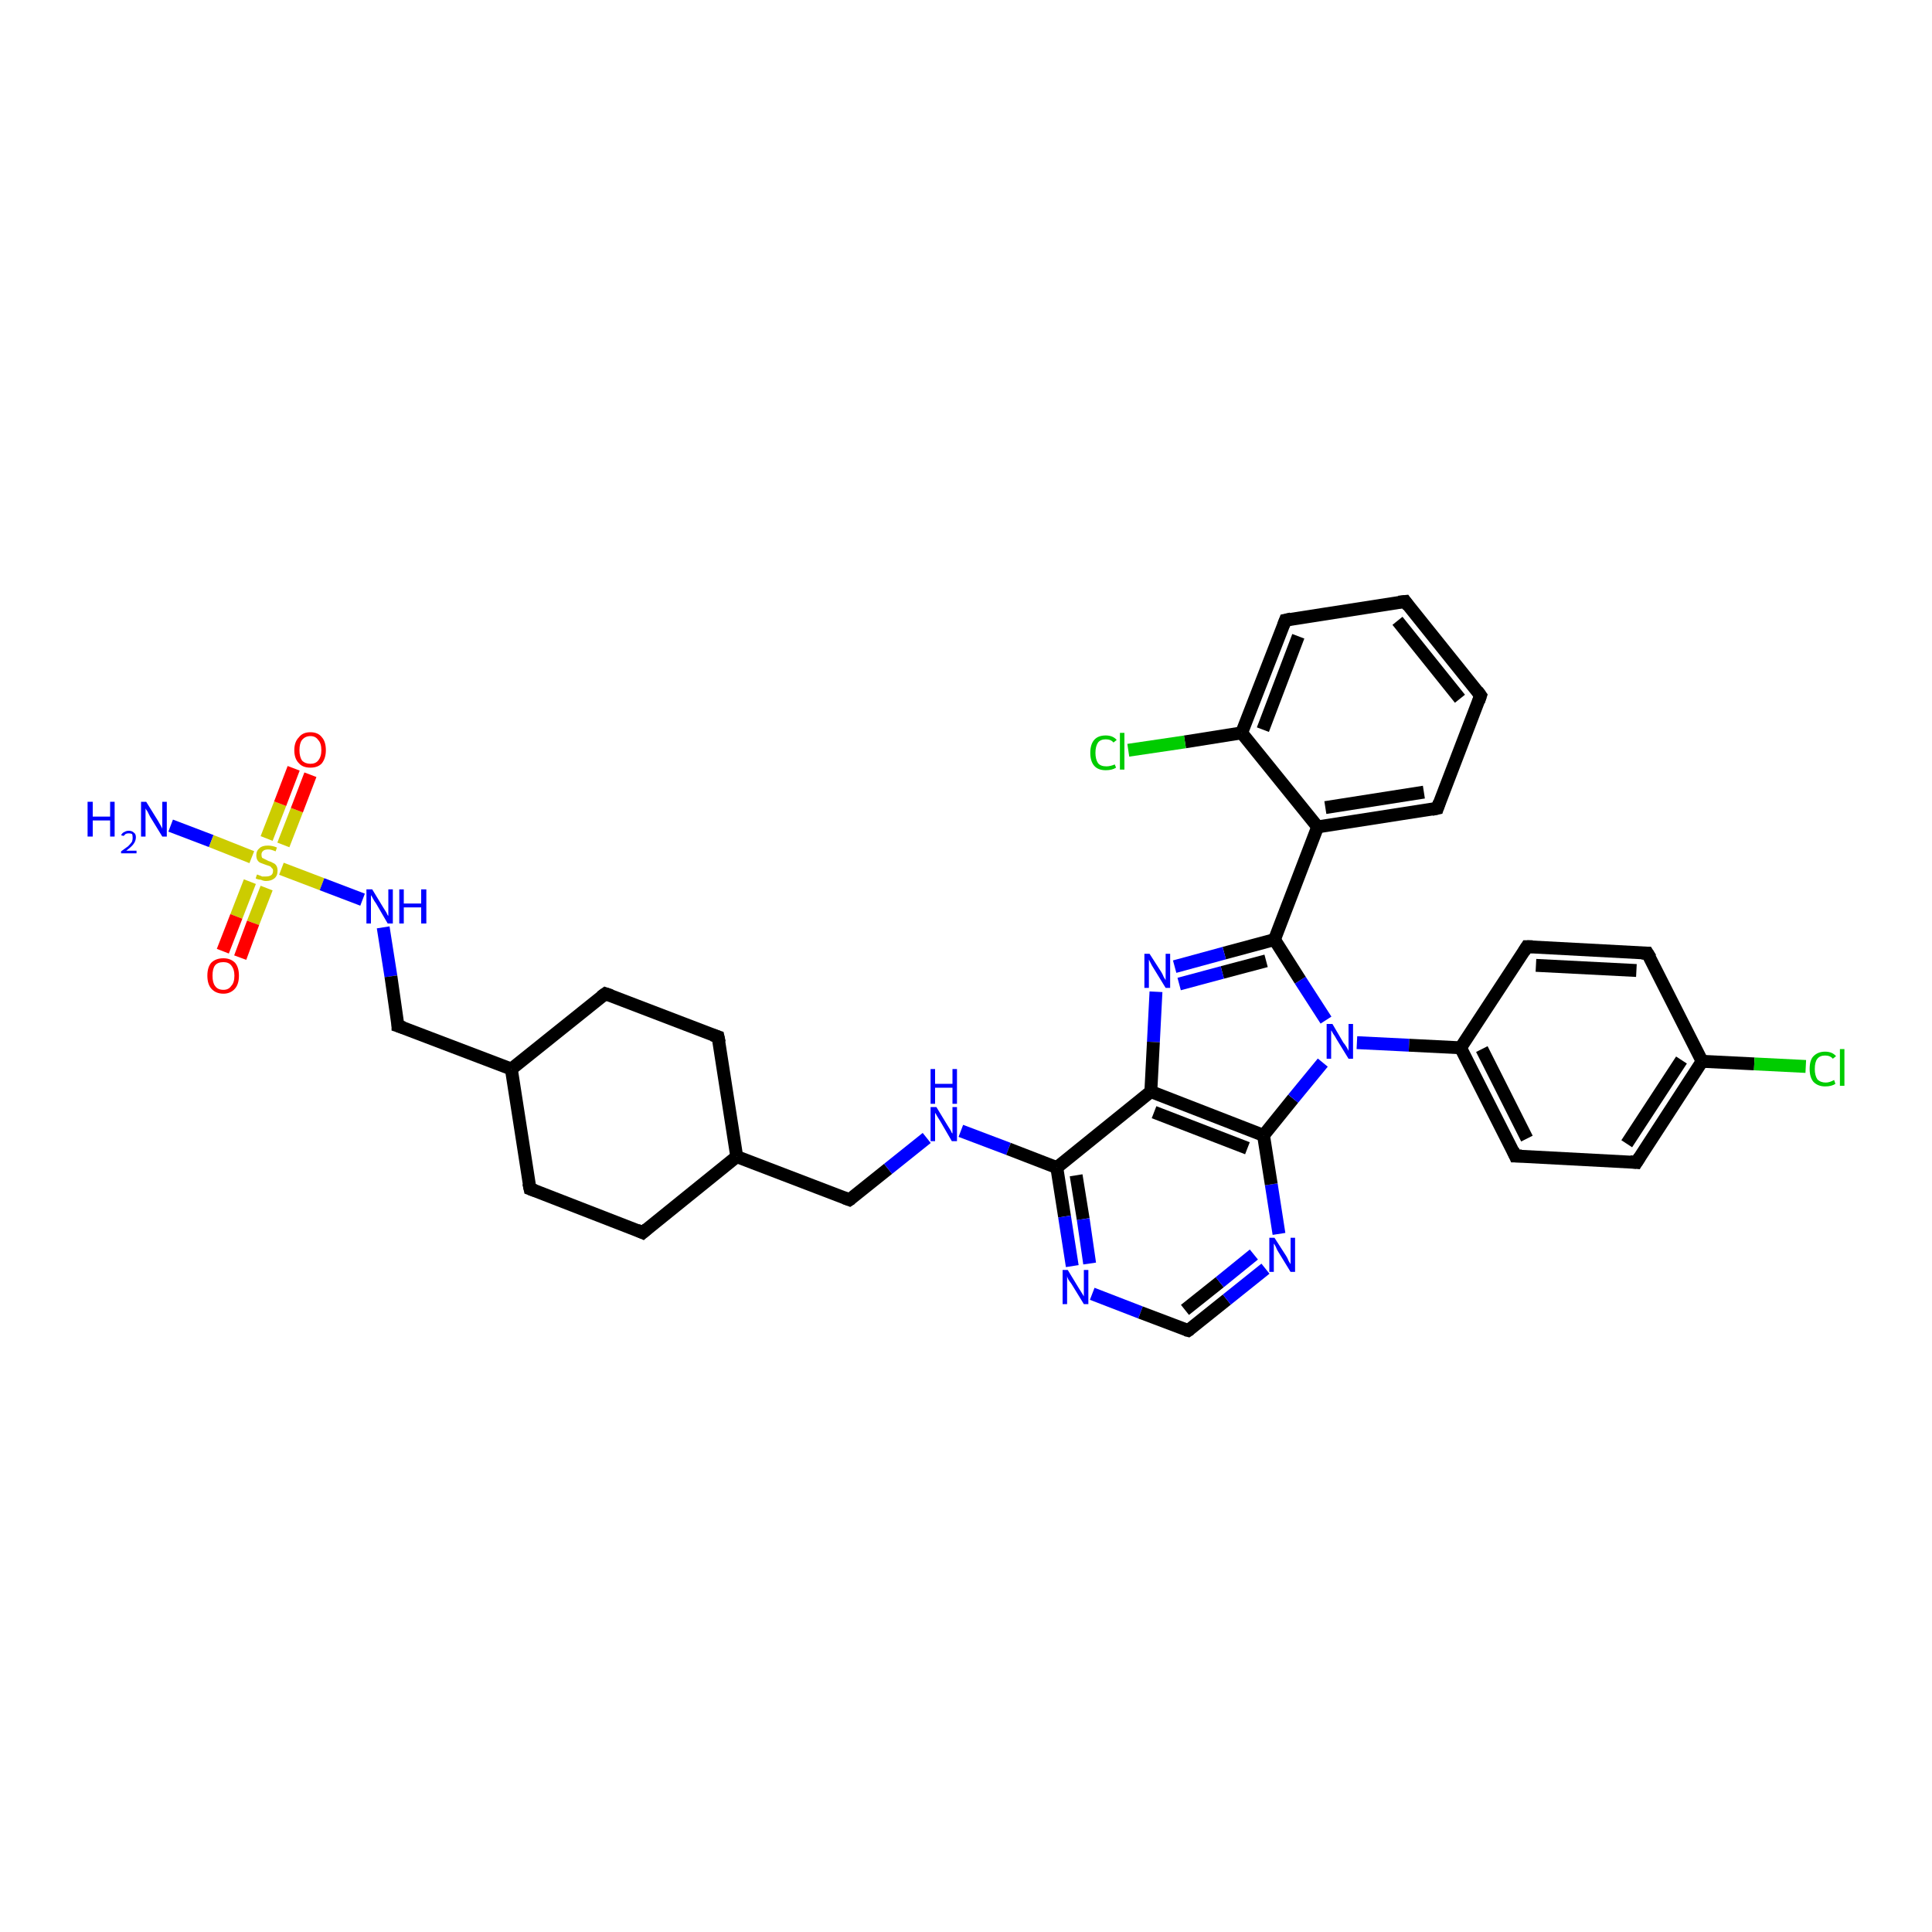<?xml version='1.0' encoding='iso-8859-1'?>
<svg version='1.1' baseProfile='full'
              xmlns='http://www.w3.org/2000/svg'
                      xmlns:rdkit='http://www.rdkit.org/xml'
                      xmlns:xlink='http://www.w3.org/1999/xlink'
                  xml:space='preserve'
width='300px' height='300px' viewBox='0 0 300 300'>
<!-- END OF HEADER -->
<rect style='opacity:1.0;fill:#FFFFFF;stroke:none' width='300.0' height='300.0' x='0.0' y='0.0'> </rect>
<path class='bond-0 atom-0 atom-1' d='M 26.5,128.2 L 32.8,130.6' style='fill:none;fill-rule:evenodd;stroke:#0000FF;stroke-width:2.0px;stroke-linecap:butt;stroke-linejoin:miter;stroke-opacity:1' />
<path class='bond-0 atom-0 atom-1' d='M 32.8,130.6 L 39.1,133.1' style='fill:none;fill-rule:evenodd;stroke:#CCCC00;stroke-width:2.0px;stroke-linecap:butt;stroke-linejoin:miter;stroke-opacity:1' />
<path class='bond-1 atom-1 atom-2' d='M 38.8,136.9 L 36.7,142.3' style='fill:none;fill-rule:evenodd;stroke:#CCCC00;stroke-width:2.0px;stroke-linecap:butt;stroke-linejoin:miter;stroke-opacity:1' />
<path class='bond-1 atom-1 atom-2' d='M 36.7,142.3 L 34.6,147.7' style='fill:none;fill-rule:evenodd;stroke:#FF0000;stroke-width:2.0px;stroke-linecap:butt;stroke-linejoin:miter;stroke-opacity:1' />
<path class='bond-1 atom-1 atom-2' d='M 41.4,137.9 L 39.3,143.3' style='fill:none;fill-rule:evenodd;stroke:#CCCC00;stroke-width:2.0px;stroke-linecap:butt;stroke-linejoin:miter;stroke-opacity:1' />
<path class='bond-1 atom-1 atom-2' d='M 39.3,143.3 L 37.3,148.7' style='fill:none;fill-rule:evenodd;stroke:#FF0000;stroke-width:2.0px;stroke-linecap:butt;stroke-linejoin:miter;stroke-opacity:1' />
<path class='bond-2 atom-1 atom-3' d='M 44.0,131.2 L 46.1,125.8' style='fill:none;fill-rule:evenodd;stroke:#CCCC00;stroke-width:2.0px;stroke-linecap:butt;stroke-linejoin:miter;stroke-opacity:1' />
<path class='bond-2 atom-1 atom-3' d='M 46.1,125.8 L 48.2,120.3' style='fill:none;fill-rule:evenodd;stroke:#FF0000;stroke-width:2.0px;stroke-linecap:butt;stroke-linejoin:miter;stroke-opacity:1' />
<path class='bond-2 atom-1 atom-3' d='M 41.4,130.2 L 43.5,124.8' style='fill:none;fill-rule:evenodd;stroke:#CCCC00;stroke-width:2.0px;stroke-linecap:butt;stroke-linejoin:miter;stroke-opacity:1' />
<path class='bond-2 atom-1 atom-3' d='M 43.5,124.8 L 45.6,119.3' style='fill:none;fill-rule:evenodd;stroke:#FF0000;stroke-width:2.0px;stroke-linecap:butt;stroke-linejoin:miter;stroke-opacity:1' />
<path class='bond-3 atom-1 atom-4' d='M 43.7,134.9 L 50.0,137.3' style='fill:none;fill-rule:evenodd;stroke:#CCCC00;stroke-width:2.0px;stroke-linecap:butt;stroke-linejoin:miter;stroke-opacity:1' />
<path class='bond-3 atom-1 atom-4' d='M 50.0,137.3 L 56.3,139.7' style='fill:none;fill-rule:evenodd;stroke:#0000FF;stroke-width:2.0px;stroke-linecap:butt;stroke-linejoin:miter;stroke-opacity:1' />
<path class='bond-4 atom-4 atom-5' d='M 59.5,144.0 L 60.7,151.6' style='fill:none;fill-rule:evenodd;stroke:#0000FF;stroke-width:2.0px;stroke-linecap:butt;stroke-linejoin:miter;stroke-opacity:1' />
<path class='bond-4 atom-4 atom-5' d='M 60.7,151.6 L 61.8,159.3' style='fill:none;fill-rule:evenodd;stroke:#000000;stroke-width:2.0px;stroke-linecap:butt;stroke-linejoin:miter;stroke-opacity:1' />
<path class='bond-5 atom-5 atom-6' d='M 61.8,159.3 L 79.4,166.0' style='fill:none;fill-rule:evenodd;stroke:#000000;stroke-width:2.0px;stroke-linecap:butt;stroke-linejoin:miter;stroke-opacity:1' />
<path class='bond-6 atom-6 atom-7' d='M 79.4,166.0 L 94.0,154.3' style='fill:none;fill-rule:evenodd;stroke:#000000;stroke-width:2.0px;stroke-linecap:butt;stroke-linejoin:miter;stroke-opacity:1' />
<path class='bond-7 atom-7 atom-8' d='M 94.0,154.3 L 111.5,161.0' style='fill:none;fill-rule:evenodd;stroke:#000000;stroke-width:2.0px;stroke-linecap:butt;stroke-linejoin:miter;stroke-opacity:1' />
<path class='bond-8 atom-8 atom-9' d='M 111.5,161.0 L 114.4,179.6' style='fill:none;fill-rule:evenodd;stroke:#000000;stroke-width:2.0px;stroke-linecap:butt;stroke-linejoin:miter;stroke-opacity:1' />
<path class='bond-9 atom-9 atom-10' d='M 114.4,179.6 L 131.9,186.3' style='fill:none;fill-rule:evenodd;stroke:#000000;stroke-width:2.0px;stroke-linecap:butt;stroke-linejoin:miter;stroke-opacity:1' />
<path class='bond-10 atom-10 atom-11' d='M 131.9,186.3 L 137.9,181.5' style='fill:none;fill-rule:evenodd;stroke:#000000;stroke-width:2.0px;stroke-linecap:butt;stroke-linejoin:miter;stroke-opacity:1' />
<path class='bond-10 atom-10 atom-11' d='M 137.9,181.5 L 143.9,176.7' style='fill:none;fill-rule:evenodd;stroke:#0000FF;stroke-width:2.0px;stroke-linecap:butt;stroke-linejoin:miter;stroke-opacity:1' />
<path class='bond-11 atom-11 atom-12' d='M 149.2,175.6 L 156.6,178.4' style='fill:none;fill-rule:evenodd;stroke:#0000FF;stroke-width:2.0px;stroke-linecap:butt;stroke-linejoin:miter;stroke-opacity:1' />
<path class='bond-11 atom-11 atom-12' d='M 156.6,178.4 L 164.1,181.3' style='fill:none;fill-rule:evenodd;stroke:#000000;stroke-width:2.0px;stroke-linecap:butt;stroke-linejoin:miter;stroke-opacity:1' />
<path class='bond-12 atom-12 atom-13' d='M 164.1,181.3 L 165.3,188.9' style='fill:none;fill-rule:evenodd;stroke:#000000;stroke-width:2.0px;stroke-linecap:butt;stroke-linejoin:miter;stroke-opacity:1' />
<path class='bond-12 atom-12 atom-13' d='M 165.3,188.9 L 166.5,196.6' style='fill:none;fill-rule:evenodd;stroke:#0000FF;stroke-width:2.0px;stroke-linecap:butt;stroke-linejoin:miter;stroke-opacity:1' />
<path class='bond-12 atom-12 atom-13' d='M 167.1,182.5 L 168.2,189.3' style='fill:none;fill-rule:evenodd;stroke:#000000;stroke-width:2.0px;stroke-linecap:butt;stroke-linejoin:miter;stroke-opacity:1' />
<path class='bond-12 atom-12 atom-13' d='M 168.2,189.3 L 169.2,196.2' style='fill:none;fill-rule:evenodd;stroke:#0000FF;stroke-width:2.0px;stroke-linecap:butt;stroke-linejoin:miter;stroke-opacity:1' />
<path class='bond-13 atom-13 atom-14' d='M 169.6,200.9 L 177.1,203.8' style='fill:none;fill-rule:evenodd;stroke:#0000FF;stroke-width:2.0px;stroke-linecap:butt;stroke-linejoin:miter;stroke-opacity:1' />
<path class='bond-13 atom-13 atom-14' d='M 177.1,203.8 L 184.5,206.6' style='fill:none;fill-rule:evenodd;stroke:#000000;stroke-width:2.0px;stroke-linecap:butt;stroke-linejoin:miter;stroke-opacity:1' />
<path class='bond-14 atom-14 atom-15' d='M 184.5,206.6 L 190.5,201.8' style='fill:none;fill-rule:evenodd;stroke:#000000;stroke-width:2.0px;stroke-linecap:butt;stroke-linejoin:miter;stroke-opacity:1' />
<path class='bond-14 atom-14 atom-15' d='M 190.5,201.8 L 196.5,197.0' style='fill:none;fill-rule:evenodd;stroke:#0000FF;stroke-width:2.0px;stroke-linecap:butt;stroke-linejoin:miter;stroke-opacity:1' />
<path class='bond-14 atom-14 atom-15' d='M 184.0,203.4 L 189.4,199.1' style='fill:none;fill-rule:evenodd;stroke:#000000;stroke-width:2.0px;stroke-linecap:butt;stroke-linejoin:miter;stroke-opacity:1' />
<path class='bond-14 atom-14 atom-15' d='M 189.4,199.1 L 194.7,194.8' style='fill:none;fill-rule:evenodd;stroke:#0000FF;stroke-width:2.0px;stroke-linecap:butt;stroke-linejoin:miter;stroke-opacity:1' />
<path class='bond-15 atom-15 atom-16' d='M 198.6,191.6 L 197.4,183.9' style='fill:none;fill-rule:evenodd;stroke:#0000FF;stroke-width:2.0px;stroke-linecap:butt;stroke-linejoin:miter;stroke-opacity:1' />
<path class='bond-15 atom-15 atom-16' d='M 197.4,183.9 L 196.2,176.3' style='fill:none;fill-rule:evenodd;stroke:#000000;stroke-width:2.0px;stroke-linecap:butt;stroke-linejoin:miter;stroke-opacity:1' />
<path class='bond-16 atom-16 atom-17' d='M 196.2,176.3 L 200.8,170.6' style='fill:none;fill-rule:evenodd;stroke:#000000;stroke-width:2.0px;stroke-linecap:butt;stroke-linejoin:miter;stroke-opacity:1' />
<path class='bond-16 atom-16 atom-17' d='M 200.8,170.6 L 205.4,165.0' style='fill:none;fill-rule:evenodd;stroke:#0000FF;stroke-width:2.0px;stroke-linecap:butt;stroke-linejoin:miter;stroke-opacity:1' />
<path class='bond-17 atom-17 atom-18' d='M 205.9,158.4 L 201.9,152.2' style='fill:none;fill-rule:evenodd;stroke:#0000FF;stroke-width:2.0px;stroke-linecap:butt;stroke-linejoin:miter;stroke-opacity:1' />
<path class='bond-17 atom-17 atom-18' d='M 201.9,152.2 L 197.9,145.9' style='fill:none;fill-rule:evenodd;stroke:#000000;stroke-width:2.0px;stroke-linecap:butt;stroke-linejoin:miter;stroke-opacity:1' />
<path class='bond-18 atom-18 atom-19' d='M 197.9,145.9 L 190.1,148.0' style='fill:none;fill-rule:evenodd;stroke:#000000;stroke-width:2.0px;stroke-linecap:butt;stroke-linejoin:miter;stroke-opacity:1' />
<path class='bond-18 atom-18 atom-19' d='M 190.1,148.0 L 182.4,150.1' style='fill:none;fill-rule:evenodd;stroke:#0000FF;stroke-width:2.0px;stroke-linecap:butt;stroke-linejoin:miter;stroke-opacity:1' />
<path class='bond-18 atom-18 atom-19' d='M 196.6,149.2 L 189.8,151.0' style='fill:none;fill-rule:evenodd;stroke:#000000;stroke-width:2.0px;stroke-linecap:butt;stroke-linejoin:miter;stroke-opacity:1' />
<path class='bond-18 atom-18 atom-19' d='M 189.8,151.0 L 183.1,152.8' style='fill:none;fill-rule:evenodd;stroke:#0000FF;stroke-width:2.0px;stroke-linecap:butt;stroke-linejoin:miter;stroke-opacity:1' />
<path class='bond-19 atom-19 atom-20' d='M 179.5,154.0 L 179.1,161.8' style='fill:none;fill-rule:evenodd;stroke:#0000FF;stroke-width:2.0px;stroke-linecap:butt;stroke-linejoin:miter;stroke-opacity:1' />
<path class='bond-19 atom-19 atom-20' d='M 179.1,161.8 L 178.7,169.5' style='fill:none;fill-rule:evenodd;stroke:#000000;stroke-width:2.0px;stroke-linecap:butt;stroke-linejoin:miter;stroke-opacity:1' />
<path class='bond-20 atom-18 atom-21' d='M 197.9,145.9 L 204.6,128.4' style='fill:none;fill-rule:evenodd;stroke:#000000;stroke-width:2.0px;stroke-linecap:butt;stroke-linejoin:miter;stroke-opacity:1' />
<path class='bond-21 atom-21 atom-22' d='M 204.6,128.4 L 223.2,125.5' style='fill:none;fill-rule:evenodd;stroke:#000000;stroke-width:2.0px;stroke-linecap:butt;stroke-linejoin:miter;stroke-opacity:1' />
<path class='bond-21 atom-21 atom-22' d='M 205.8,125.4 L 221.1,123.0' style='fill:none;fill-rule:evenodd;stroke:#000000;stroke-width:2.0px;stroke-linecap:butt;stroke-linejoin:miter;stroke-opacity:1' />
<path class='bond-22 atom-22 atom-23' d='M 223.2,125.5 L 229.9,108.0' style='fill:none;fill-rule:evenodd;stroke:#000000;stroke-width:2.0px;stroke-linecap:butt;stroke-linejoin:miter;stroke-opacity:1' />
<path class='bond-23 atom-23 atom-24' d='M 229.9,108.0 L 218.2,93.4' style='fill:none;fill-rule:evenodd;stroke:#000000;stroke-width:2.0px;stroke-linecap:butt;stroke-linejoin:miter;stroke-opacity:1' />
<path class='bond-23 atom-23 atom-24' d='M 226.7,108.5 L 217.0,96.4' style='fill:none;fill-rule:evenodd;stroke:#000000;stroke-width:2.0px;stroke-linecap:butt;stroke-linejoin:miter;stroke-opacity:1' />
<path class='bond-24 atom-24 atom-25' d='M 218.2,93.4 L 199.6,96.3' style='fill:none;fill-rule:evenodd;stroke:#000000;stroke-width:2.0px;stroke-linecap:butt;stroke-linejoin:miter;stroke-opacity:1' />
<path class='bond-25 atom-25 atom-26' d='M 199.6,96.3 L 192.8,113.8' style='fill:none;fill-rule:evenodd;stroke:#000000;stroke-width:2.0px;stroke-linecap:butt;stroke-linejoin:miter;stroke-opacity:1' />
<path class='bond-25 atom-25 atom-26' d='M 201.6,98.8 L 196.1,113.3' style='fill:none;fill-rule:evenodd;stroke:#000000;stroke-width:2.0px;stroke-linecap:butt;stroke-linejoin:miter;stroke-opacity:1' />
<path class='bond-26 atom-26 atom-27' d='M 192.8,113.8 L 184.0,115.2' style='fill:none;fill-rule:evenodd;stroke:#000000;stroke-width:2.0px;stroke-linecap:butt;stroke-linejoin:miter;stroke-opacity:1' />
<path class='bond-26 atom-26 atom-27' d='M 184.0,115.2 L 175.2,116.5' style='fill:none;fill-rule:evenodd;stroke:#00CC00;stroke-width:2.0px;stroke-linecap:butt;stroke-linejoin:miter;stroke-opacity:1' />
<path class='bond-27 atom-17 atom-28' d='M 210.7,161.9 L 218.8,162.3' style='fill:none;fill-rule:evenodd;stroke:#0000FF;stroke-width:2.0px;stroke-linecap:butt;stroke-linejoin:miter;stroke-opacity:1' />
<path class='bond-27 atom-17 atom-28' d='M 218.8,162.3 L 226.8,162.7' style='fill:none;fill-rule:evenodd;stroke:#000000;stroke-width:2.0px;stroke-linecap:butt;stroke-linejoin:miter;stroke-opacity:1' />
<path class='bond-28 atom-28 atom-29' d='M 226.8,162.7 L 235.3,179.5' style='fill:none;fill-rule:evenodd;stroke:#000000;stroke-width:2.0px;stroke-linecap:butt;stroke-linejoin:miter;stroke-opacity:1' />
<path class='bond-28 atom-28 atom-29' d='M 230.1,162.9 L 237.1,176.8' style='fill:none;fill-rule:evenodd;stroke:#000000;stroke-width:2.0px;stroke-linecap:butt;stroke-linejoin:miter;stroke-opacity:1' />
<path class='bond-29 atom-29 atom-30' d='M 235.3,179.5 L 254.1,180.5' style='fill:none;fill-rule:evenodd;stroke:#000000;stroke-width:2.0px;stroke-linecap:butt;stroke-linejoin:miter;stroke-opacity:1' />
<path class='bond-30 atom-30 atom-31' d='M 254.1,180.5 L 264.3,164.8' style='fill:none;fill-rule:evenodd;stroke:#000000;stroke-width:2.0px;stroke-linecap:butt;stroke-linejoin:miter;stroke-opacity:1' />
<path class='bond-30 atom-30 atom-31' d='M 252.6,177.6 L 261.1,164.6' style='fill:none;fill-rule:evenodd;stroke:#000000;stroke-width:2.0px;stroke-linecap:butt;stroke-linejoin:miter;stroke-opacity:1' />
<path class='bond-31 atom-31 atom-32' d='M 264.3,164.8 L 272.4,165.2' style='fill:none;fill-rule:evenodd;stroke:#000000;stroke-width:2.0px;stroke-linecap:butt;stroke-linejoin:miter;stroke-opacity:1' />
<path class='bond-31 atom-31 atom-32' d='M 272.4,165.2 L 280.4,165.6' style='fill:none;fill-rule:evenodd;stroke:#00CC00;stroke-width:2.0px;stroke-linecap:butt;stroke-linejoin:miter;stroke-opacity:1' />
<path class='bond-32 atom-31 atom-33' d='M 264.3,164.8 L 255.8,148.0' style='fill:none;fill-rule:evenodd;stroke:#000000;stroke-width:2.0px;stroke-linecap:butt;stroke-linejoin:miter;stroke-opacity:1' />
<path class='bond-33 atom-33 atom-34' d='M 255.8,148.0 L 237.1,147.0' style='fill:none;fill-rule:evenodd;stroke:#000000;stroke-width:2.0px;stroke-linecap:butt;stroke-linejoin:miter;stroke-opacity:1' />
<path class='bond-33 atom-33 atom-34' d='M 254.1,150.7 L 238.5,149.9' style='fill:none;fill-rule:evenodd;stroke:#000000;stroke-width:2.0px;stroke-linecap:butt;stroke-linejoin:miter;stroke-opacity:1' />
<path class='bond-34 atom-9 atom-35' d='M 114.4,179.6 L 99.8,191.4' style='fill:none;fill-rule:evenodd;stroke:#000000;stroke-width:2.0px;stroke-linecap:butt;stroke-linejoin:miter;stroke-opacity:1' />
<path class='bond-35 atom-35 atom-36' d='M 99.8,191.4 L 82.3,184.6' style='fill:none;fill-rule:evenodd;stroke:#000000;stroke-width:2.0px;stroke-linecap:butt;stroke-linejoin:miter;stroke-opacity:1' />
<path class='bond-36 atom-36 atom-6' d='M 82.3,184.6 L 79.4,166.0' style='fill:none;fill-rule:evenodd;stroke:#000000;stroke-width:2.0px;stroke-linecap:butt;stroke-linejoin:miter;stroke-opacity:1' />
<path class='bond-37 atom-20 atom-12' d='M 178.7,169.5 L 164.1,181.3' style='fill:none;fill-rule:evenodd;stroke:#000000;stroke-width:2.0px;stroke-linecap:butt;stroke-linejoin:miter;stroke-opacity:1' />
<path class='bond-38 atom-26 atom-21' d='M 192.8,113.8 L 204.6,128.4' style='fill:none;fill-rule:evenodd;stroke:#000000;stroke-width:2.0px;stroke-linecap:butt;stroke-linejoin:miter;stroke-opacity:1' />
<path class='bond-39 atom-34 atom-28' d='M 237.1,147.0 L 226.8,162.7' style='fill:none;fill-rule:evenodd;stroke:#000000;stroke-width:2.0px;stroke-linecap:butt;stroke-linejoin:miter;stroke-opacity:1' />
<path class='bond-40 atom-20 atom-16' d='M 178.7,169.5 L 196.2,176.3' style='fill:none;fill-rule:evenodd;stroke:#000000;stroke-width:2.0px;stroke-linecap:butt;stroke-linejoin:miter;stroke-opacity:1' />
<path class='bond-40 atom-20 atom-16' d='M 179.2,172.7 L 193.7,178.3' style='fill:none;fill-rule:evenodd;stroke:#000000;stroke-width:2.0px;stroke-linecap:butt;stroke-linejoin:miter;stroke-opacity:1' />
<path d='M 61.8,158.9 L 61.8,159.3 L 62.7,159.6' style='fill:none;stroke:#000000;stroke-width:2.0px;stroke-linecap:butt;stroke-linejoin:miter;stroke-opacity:1;' />
<path d='M 93.3,154.8 L 94.0,154.3 L 94.9,154.6' style='fill:none;stroke:#000000;stroke-width:2.0px;stroke-linecap:butt;stroke-linejoin:miter;stroke-opacity:1;' />
<path d='M 110.6,160.7 L 111.5,161.0 L 111.7,161.9' style='fill:none;stroke:#000000;stroke-width:2.0px;stroke-linecap:butt;stroke-linejoin:miter;stroke-opacity:1;' />
<path d='M 131.1,186.0 L 131.9,186.3 L 132.2,186.1' style='fill:none;stroke:#000000;stroke-width:2.0px;stroke-linecap:butt;stroke-linejoin:miter;stroke-opacity:1;' />
<path d='M 184.1,206.5 L 184.5,206.6 L 184.8,206.4' style='fill:none;stroke:#000000;stroke-width:2.0px;stroke-linecap:butt;stroke-linejoin:miter;stroke-opacity:1;' />
<path d='M 222.3,125.7 L 223.2,125.5 L 223.5,124.6' style='fill:none;stroke:#000000;stroke-width:2.0px;stroke-linecap:butt;stroke-linejoin:miter;stroke-opacity:1;' />
<path d='M 229.6,108.9 L 229.9,108.0 L 229.4,107.3' style='fill:none;stroke:#000000;stroke-width:2.0px;stroke-linecap:butt;stroke-linejoin:miter;stroke-opacity:1;' />
<path d='M 218.7,94.1 L 218.2,93.4 L 217.2,93.5' style='fill:none;stroke:#000000;stroke-width:2.0px;stroke-linecap:butt;stroke-linejoin:miter;stroke-opacity:1;' />
<path d='M 200.5,96.1 L 199.6,96.3 L 199.3,97.1' style='fill:none;stroke:#000000;stroke-width:2.0px;stroke-linecap:butt;stroke-linejoin:miter;stroke-opacity:1;' />
<path d='M 234.9,178.6 L 235.3,179.5 L 236.3,179.5' style='fill:none;stroke:#000000;stroke-width:2.0px;stroke-linecap:butt;stroke-linejoin:miter;stroke-opacity:1;' />
<path d='M 253.1,180.4 L 254.1,180.5 L 254.6,179.7' style='fill:none;stroke:#000000;stroke-width:2.0px;stroke-linecap:butt;stroke-linejoin:miter;stroke-opacity:1;' />
<path d='M 256.3,148.8 L 255.8,148.0 L 254.9,148.0' style='fill:none;stroke:#000000;stroke-width:2.0px;stroke-linecap:butt;stroke-linejoin:miter;stroke-opacity:1;' />
<path d='M 238.0,147.0 L 237.1,147.0 L 236.6,147.8' style='fill:none;stroke:#000000;stroke-width:2.0px;stroke-linecap:butt;stroke-linejoin:miter;stroke-opacity:1;' />
<path d='M 100.5,190.8 L 99.8,191.4 L 98.9,191.0' style='fill:none;stroke:#000000;stroke-width:2.0px;stroke-linecap:butt;stroke-linejoin:miter;stroke-opacity:1;' />
<path d='M 83.1,184.9 L 82.3,184.6 L 82.1,183.7' style='fill:none;stroke:#000000;stroke-width:2.0px;stroke-linecap:butt;stroke-linejoin:miter;stroke-opacity:1;' />
<path class='atom-0' d='M 13.6 124.5
L 14.4 124.5
L 14.4 126.8
L 17.1 126.8
L 17.1 124.5
L 17.8 124.5
L 17.8 129.9
L 17.1 129.9
L 17.1 127.4
L 14.4 127.4
L 14.4 129.9
L 13.6 129.9
L 13.6 124.5
' fill='#0000FF'/>
<path class='atom-0' d='M 18.8 129.7
Q 19.0 129.3, 19.3 129.2
Q 19.6 129.0, 20.0 129.0
Q 20.5 129.0, 20.8 129.3
Q 21.1 129.5, 21.1 130.0
Q 21.1 130.6, 20.7 131.1
Q 20.4 131.5, 19.6 132.1
L 21.2 132.1
L 21.2 132.5
L 18.8 132.5
L 18.8 132.2
Q 19.5 131.7, 19.9 131.4
Q 20.3 131.0, 20.5 130.7
Q 20.6 130.4, 20.6 130.1
Q 20.6 129.7, 20.5 129.5
Q 20.3 129.4, 20.0 129.4
Q 19.7 129.4, 19.5 129.5
Q 19.4 129.6, 19.2 129.8
L 18.8 129.7
' fill='#0000FF'/>
<path class='atom-0' d='M 22.7 124.5
L 24.5 127.4
Q 24.6 127.6, 24.9 128.1
Q 25.2 128.6, 25.2 128.7
L 25.2 124.5
L 25.9 124.5
L 25.9 129.9
L 25.2 129.9
L 23.3 126.8
Q 23.1 126.4, 22.9 126.0
Q 22.6 125.6, 22.6 125.5
L 22.6 129.9
L 21.9 129.9
L 21.9 124.5
L 22.7 124.5
' fill='#0000FF'/>
<path class='atom-1' d='M 39.9 135.8
Q 40.0 135.8, 40.2 135.9
Q 40.5 136.0, 40.7 136.1
Q 41.0 136.1, 41.3 136.1
Q 41.8 136.1, 42.1 135.9
Q 42.4 135.7, 42.4 135.2
Q 42.4 134.9, 42.2 134.8
Q 42.1 134.6, 41.9 134.5
Q 41.6 134.4, 41.3 134.3
Q 40.8 134.1, 40.5 134.0
Q 40.2 133.9, 40.0 133.6
Q 39.8 133.3, 39.8 132.8
Q 39.8 132.1, 40.3 131.7
Q 40.7 131.3, 41.6 131.3
Q 42.3 131.3, 43.0 131.6
L 42.8 132.2
Q 42.1 131.9, 41.7 131.9
Q 41.1 131.9, 40.9 132.1
Q 40.6 132.3, 40.6 132.7
Q 40.6 133.0, 40.7 133.2
Q 40.9 133.3, 41.1 133.4
Q 41.3 133.5, 41.7 133.7
Q 42.1 133.8, 42.4 134.0
Q 42.7 134.1, 42.9 134.4
Q 43.1 134.7, 43.1 135.2
Q 43.1 136.0, 42.6 136.4
Q 42.1 136.8, 41.3 136.8
Q 40.9 136.8, 40.5 136.6
Q 40.1 136.6, 39.7 136.4
L 39.9 135.8
' fill='#CCCC00'/>
<path class='atom-2' d='M 32.2 151.5
Q 32.2 150.2, 32.8 149.5
Q 33.5 148.8, 34.7 148.8
Q 35.8 148.8, 36.5 149.5
Q 37.1 150.2, 37.1 151.5
Q 37.1 152.8, 36.5 153.5
Q 35.8 154.3, 34.7 154.3
Q 33.5 154.3, 32.8 153.5
Q 32.2 152.8, 32.2 151.5
M 34.7 153.7
Q 35.5 153.7, 35.9 153.1
Q 36.4 152.6, 36.4 151.5
Q 36.4 150.5, 35.9 149.9
Q 35.5 149.4, 34.7 149.4
Q 33.8 149.4, 33.4 149.9
Q 33.0 150.4, 33.0 151.5
Q 33.0 152.6, 33.4 153.1
Q 33.8 153.7, 34.7 153.7
' fill='#FF0000'/>
<path class='atom-3' d='M 45.7 116.5
Q 45.7 115.2, 46.4 114.5
Q 47.0 113.7, 48.2 113.7
Q 49.4 113.7, 50.0 114.5
Q 50.6 115.2, 50.6 116.5
Q 50.6 117.7, 50.0 118.5
Q 49.4 119.2, 48.2 119.2
Q 47.0 119.2, 46.4 118.5
Q 45.7 117.8, 45.7 116.5
M 48.2 118.6
Q 49.0 118.6, 49.4 118.1
Q 49.9 117.5, 49.9 116.5
Q 49.9 115.4, 49.4 114.9
Q 49.0 114.3, 48.2 114.3
Q 47.4 114.3, 46.9 114.9
Q 46.5 115.4, 46.5 116.5
Q 46.5 117.5, 46.9 118.1
Q 47.4 118.6, 48.2 118.6
' fill='#FF0000'/>
<path class='atom-4' d='M 57.8 138.1
L 59.5 140.9
Q 59.7 141.2, 60.0 141.7
Q 60.2 142.2, 60.3 142.2
L 60.3 138.1
L 61.0 138.1
L 61.0 143.4
L 60.2 143.4
L 58.4 140.3
Q 58.1 139.9, 57.9 139.5
Q 57.7 139.1, 57.6 139.0
L 57.6 143.4
L 56.9 143.4
L 56.9 138.1
L 57.8 138.1
' fill='#0000FF'/>
<path class='atom-4' d='M 62.0 138.1
L 62.7 138.1
L 62.7 140.3
L 65.4 140.3
L 65.4 138.1
L 66.2 138.1
L 66.2 143.4
L 65.4 143.4
L 65.4 140.9
L 62.7 140.9
L 62.7 143.4
L 62.0 143.4
L 62.0 138.1
' fill='#0000FF'/>
<path class='atom-11' d='M 145.4 171.9
L 147.1 174.7
Q 147.3 175.0, 147.6 175.5
Q 147.8 176.0, 147.9 176.0
L 147.9 171.9
L 148.6 171.9
L 148.6 177.2
L 147.8 177.2
L 146.0 174.1
Q 145.8 173.8, 145.5 173.3
Q 145.3 172.9, 145.2 172.8
L 145.2 177.2
L 144.5 177.2
L 144.5 171.9
L 145.4 171.9
' fill='#0000FF'/>
<path class='atom-11' d='M 144.5 166.0
L 145.2 166.0
L 145.2 168.3
L 147.9 168.3
L 147.9 166.0
L 148.6 166.0
L 148.6 171.4
L 147.9 171.4
L 147.9 168.9
L 145.2 168.9
L 145.2 171.4
L 144.5 171.4
L 144.5 166.0
' fill='#0000FF'/>
<path class='atom-13' d='M 165.8 197.2
L 167.5 200.0
Q 167.7 200.3, 168.0 200.8
Q 168.3 201.3, 168.3 201.3
L 168.3 197.2
L 169.0 197.2
L 169.0 202.5
L 168.3 202.5
L 166.4 199.4
Q 166.2 199.1, 165.9 198.7
Q 165.7 198.3, 165.7 198.1
L 165.7 202.5
L 165.0 202.5
L 165.0 197.2
L 165.8 197.2
' fill='#0000FF'/>
<path class='atom-15' d='M 197.9 192.2
L 199.7 195.0
Q 199.9 195.3, 200.1 195.8
Q 200.4 196.3, 200.4 196.3
L 200.4 192.2
L 201.1 192.2
L 201.1 197.5
L 200.4 197.5
L 198.5 194.4
Q 198.3 194.1, 198.1 193.6
Q 197.9 193.2, 197.8 193.1
L 197.8 197.5
L 197.1 197.5
L 197.1 192.2
L 197.9 192.2
' fill='#0000FF'/>
<path class='atom-17' d='M 206.9 159.0
L 208.6 161.9
Q 208.8 162.1, 209.1 162.6
Q 209.4 163.1, 209.4 163.2
L 209.4 159.0
L 210.1 159.0
L 210.1 164.4
L 209.4 164.4
L 207.5 161.3
Q 207.3 160.9, 207.0 160.5
Q 206.8 160.1, 206.7 160.0
L 206.7 164.4
L 206.0 164.4
L 206.0 159.0
L 206.9 159.0
' fill='#0000FF'/>
<path class='atom-19' d='M 178.5 148.1
L 180.3 150.9
Q 180.5 151.2, 180.7 151.7
Q 181.0 152.2, 181.0 152.2
L 181.0 148.1
L 181.7 148.1
L 181.7 153.4
L 181.0 153.4
L 179.1 150.3
Q 178.9 150.0, 178.7 149.6
Q 178.5 149.2, 178.4 149.0
L 178.4 153.4
L 177.7 153.4
L 177.7 148.1
L 178.5 148.1
' fill='#0000FF'/>
<path class='atom-27' d='M 169.3 116.9
Q 169.3 115.6, 169.9 114.9
Q 170.5 114.2, 171.7 114.2
Q 172.8 114.2, 173.4 114.9
L 172.9 115.3
Q 172.5 114.8, 171.7 114.8
Q 170.9 114.8, 170.5 115.3
Q 170.1 115.9, 170.1 116.9
Q 170.1 117.9, 170.5 118.5
Q 170.9 119.0, 171.8 119.0
Q 172.4 119.0, 173.1 118.7
L 173.3 119.2
Q 173.0 119.4, 172.6 119.5
Q 172.2 119.6, 171.7 119.6
Q 170.5 119.6, 169.9 118.9
Q 169.3 118.2, 169.3 116.9
' fill='#00CC00'/>
<path class='atom-27' d='M 173.9 113.8
L 174.6 113.8
L 174.6 119.5
L 173.9 119.5
L 173.9 113.8
' fill='#00CC00'/>
<path class='atom-32' d='M 281.0 166.0
Q 281.0 164.6, 281.6 164.0
Q 282.3 163.3, 283.4 163.3
Q 284.5 163.3, 285.1 164.0
L 284.6 164.4
Q 284.2 163.9, 283.4 163.9
Q 282.6 163.9, 282.2 164.4
Q 281.8 164.9, 281.8 166.0
Q 281.8 167.0, 282.2 167.6
Q 282.7 168.1, 283.5 168.1
Q 284.1 168.1, 284.8 167.7
L 285.0 168.3
Q 284.7 168.5, 284.3 168.6
Q 283.9 168.7, 283.4 168.7
Q 282.3 168.7, 281.6 168.0
Q 281.0 167.3, 281.0 166.0
' fill='#00CC00'/>
<path class='atom-32' d='M 285.7 162.9
L 286.4 162.9
L 286.4 168.6
L 285.7 168.6
L 285.7 162.9
' fill='#00CC00'/>
</svg>
